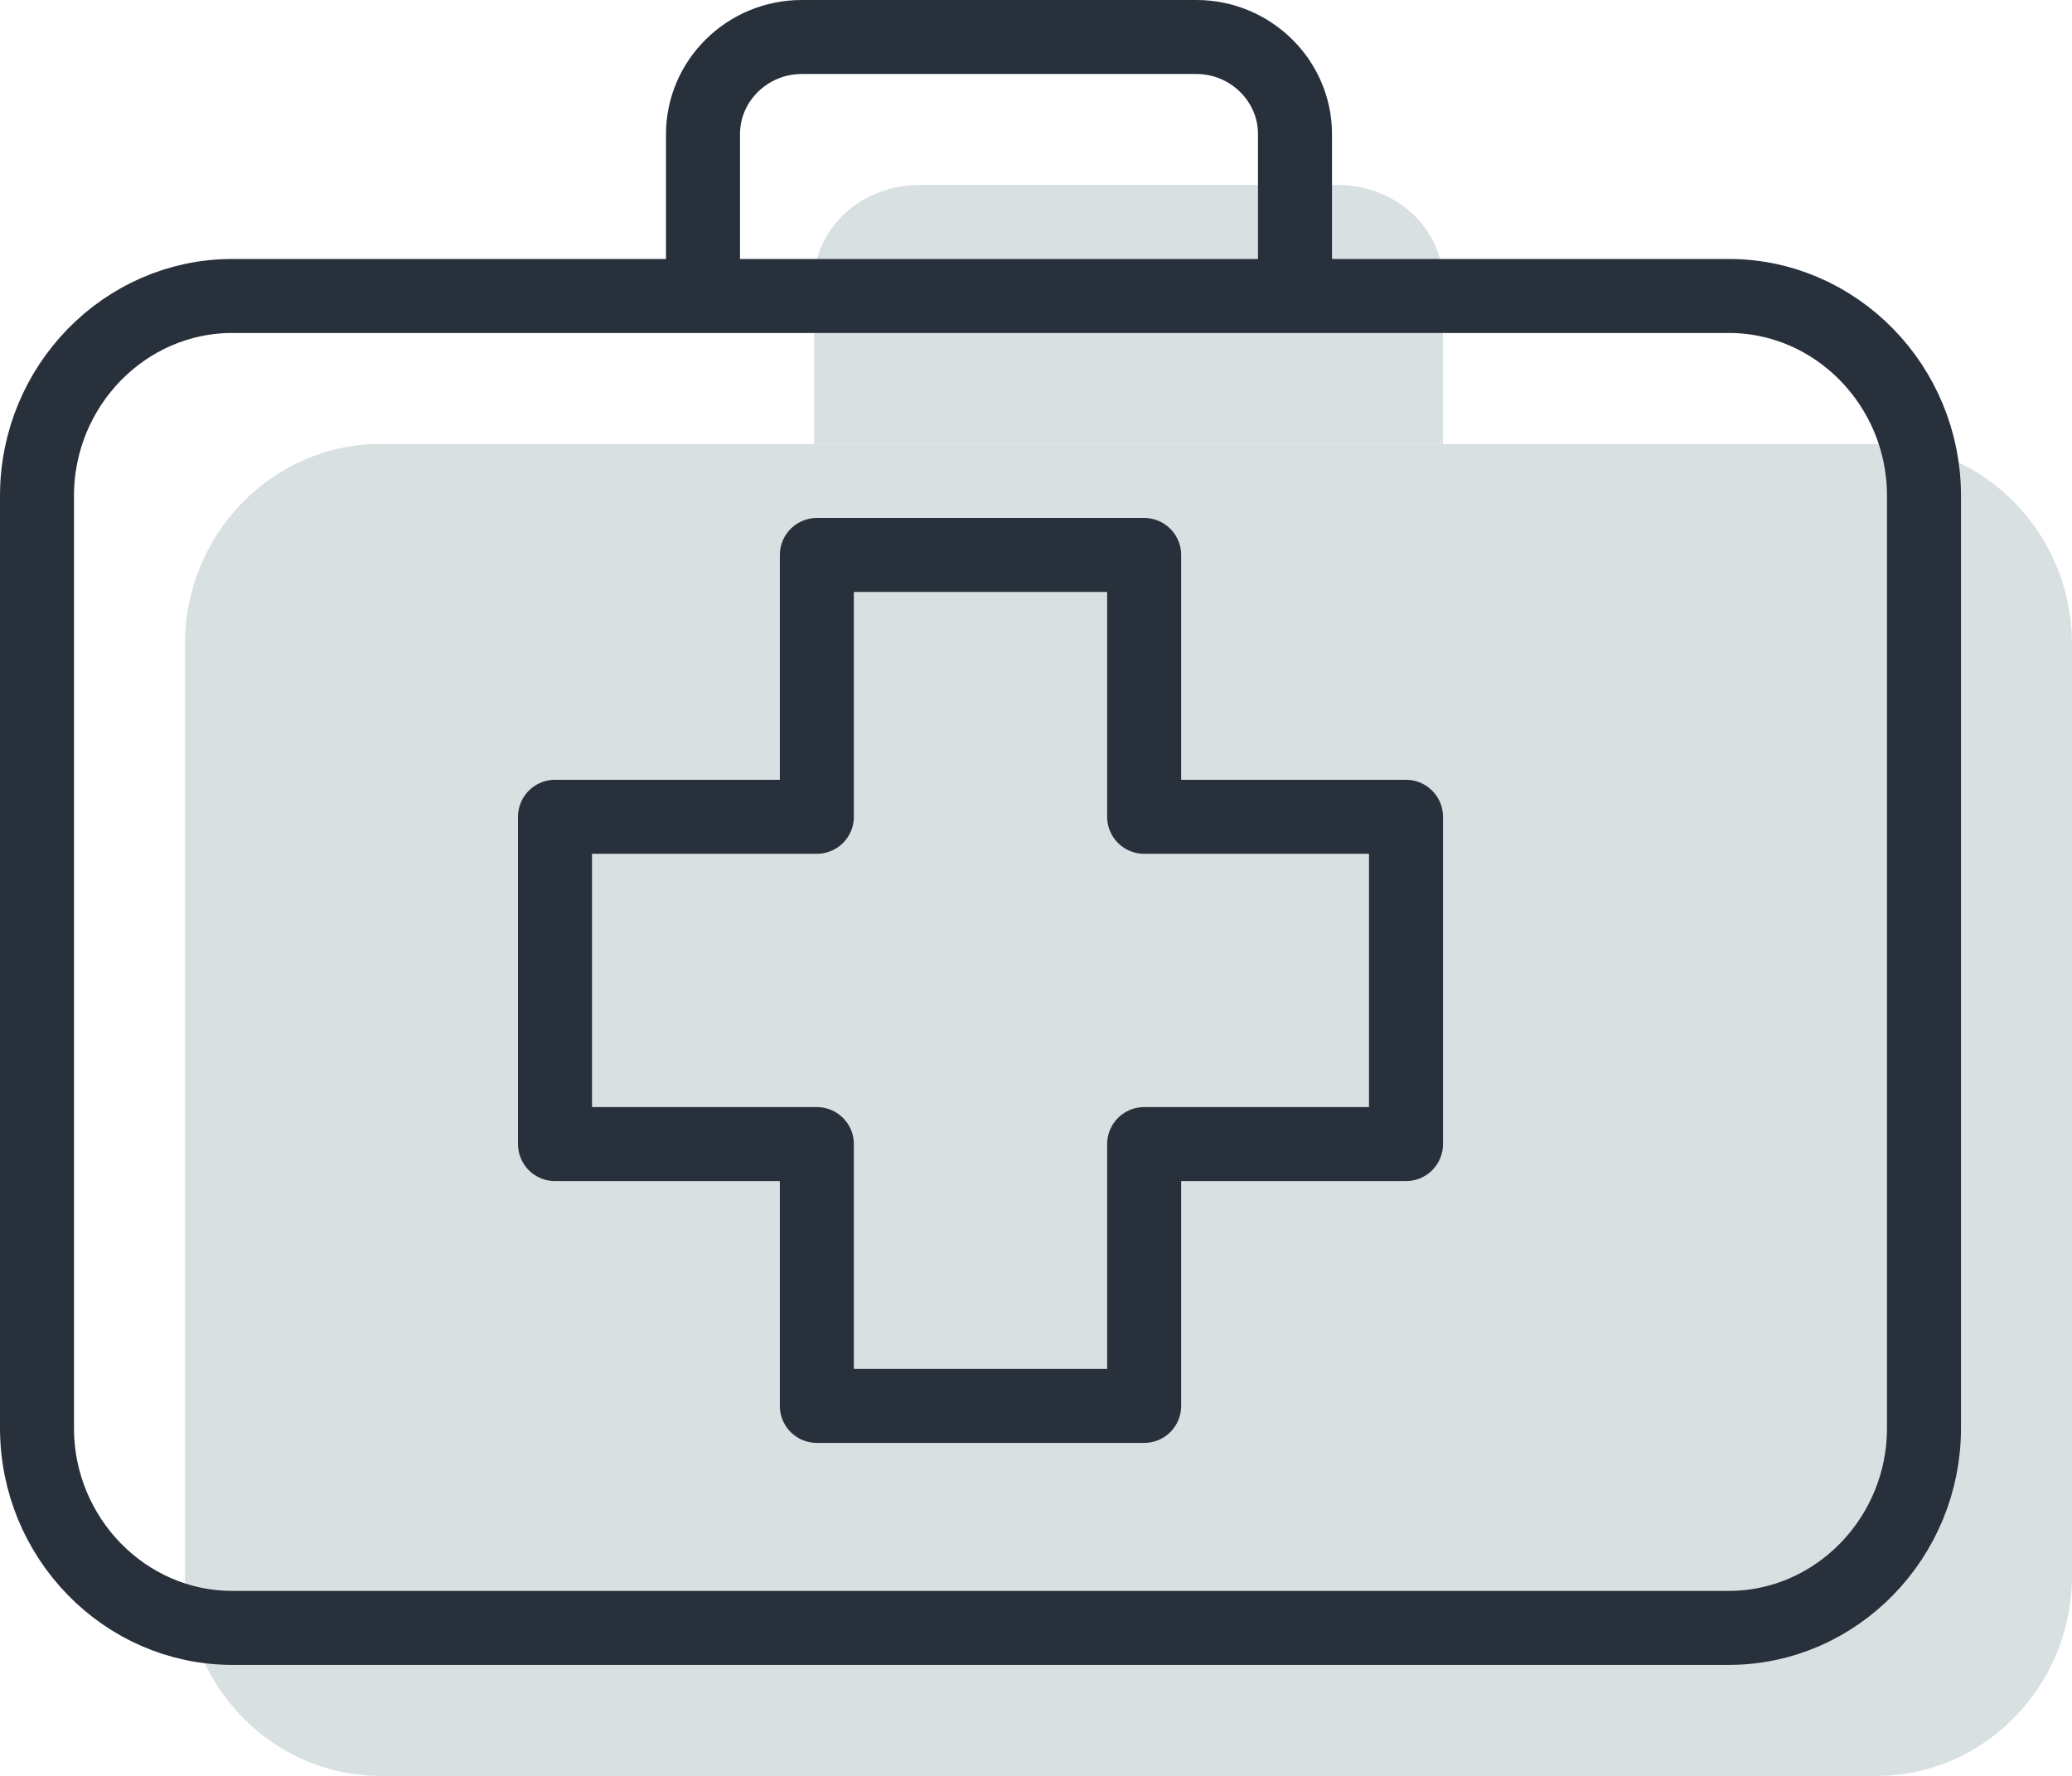 <svg xmlns="http://www.w3.org/2000/svg" viewBox="0 0 56 48"><g fill="none" fill-rule="evenodd"><path fill="#D9E0E1" d="M56 17.4c0-2.971-2.374-5.4-5.276-5.4H10.276C7.374 12 5 14.429 5 17.4v25.2c0 2.969 2.374 5.4 5.276 5.4H50.724C53.626 48 56 45.569 56 42.6V17.4z"/><path fill="#D9E0E1" d="M22 12V7.625C22 6.181 23.275 5 24.833 5h11.333C37.725 5 39 6.181 39 7.625V12"/><g stroke="#28303B" stroke-linecap="round" stroke-linejoin="round" stroke-width="2"><path d="M38 22.077h-7.077V15h-8.846v7.077H15v8.846h7.077V38h8.846v-7.077H38z"/><path d="M52 13.4c0-2.971-2.374-5.4-5.276-5.4H6.276C3.374 8 1 10.429 1 13.4v25.2C1 41.569 3.374 44 6.276 44H46.724C49.626 44 52 41.569 52 38.6V13.4zM19 8V3.625C19 2.181 20.2 1 21.667 1h10.667C33.8 1 35 2.181 35 3.625V8"/></g></g></svg>